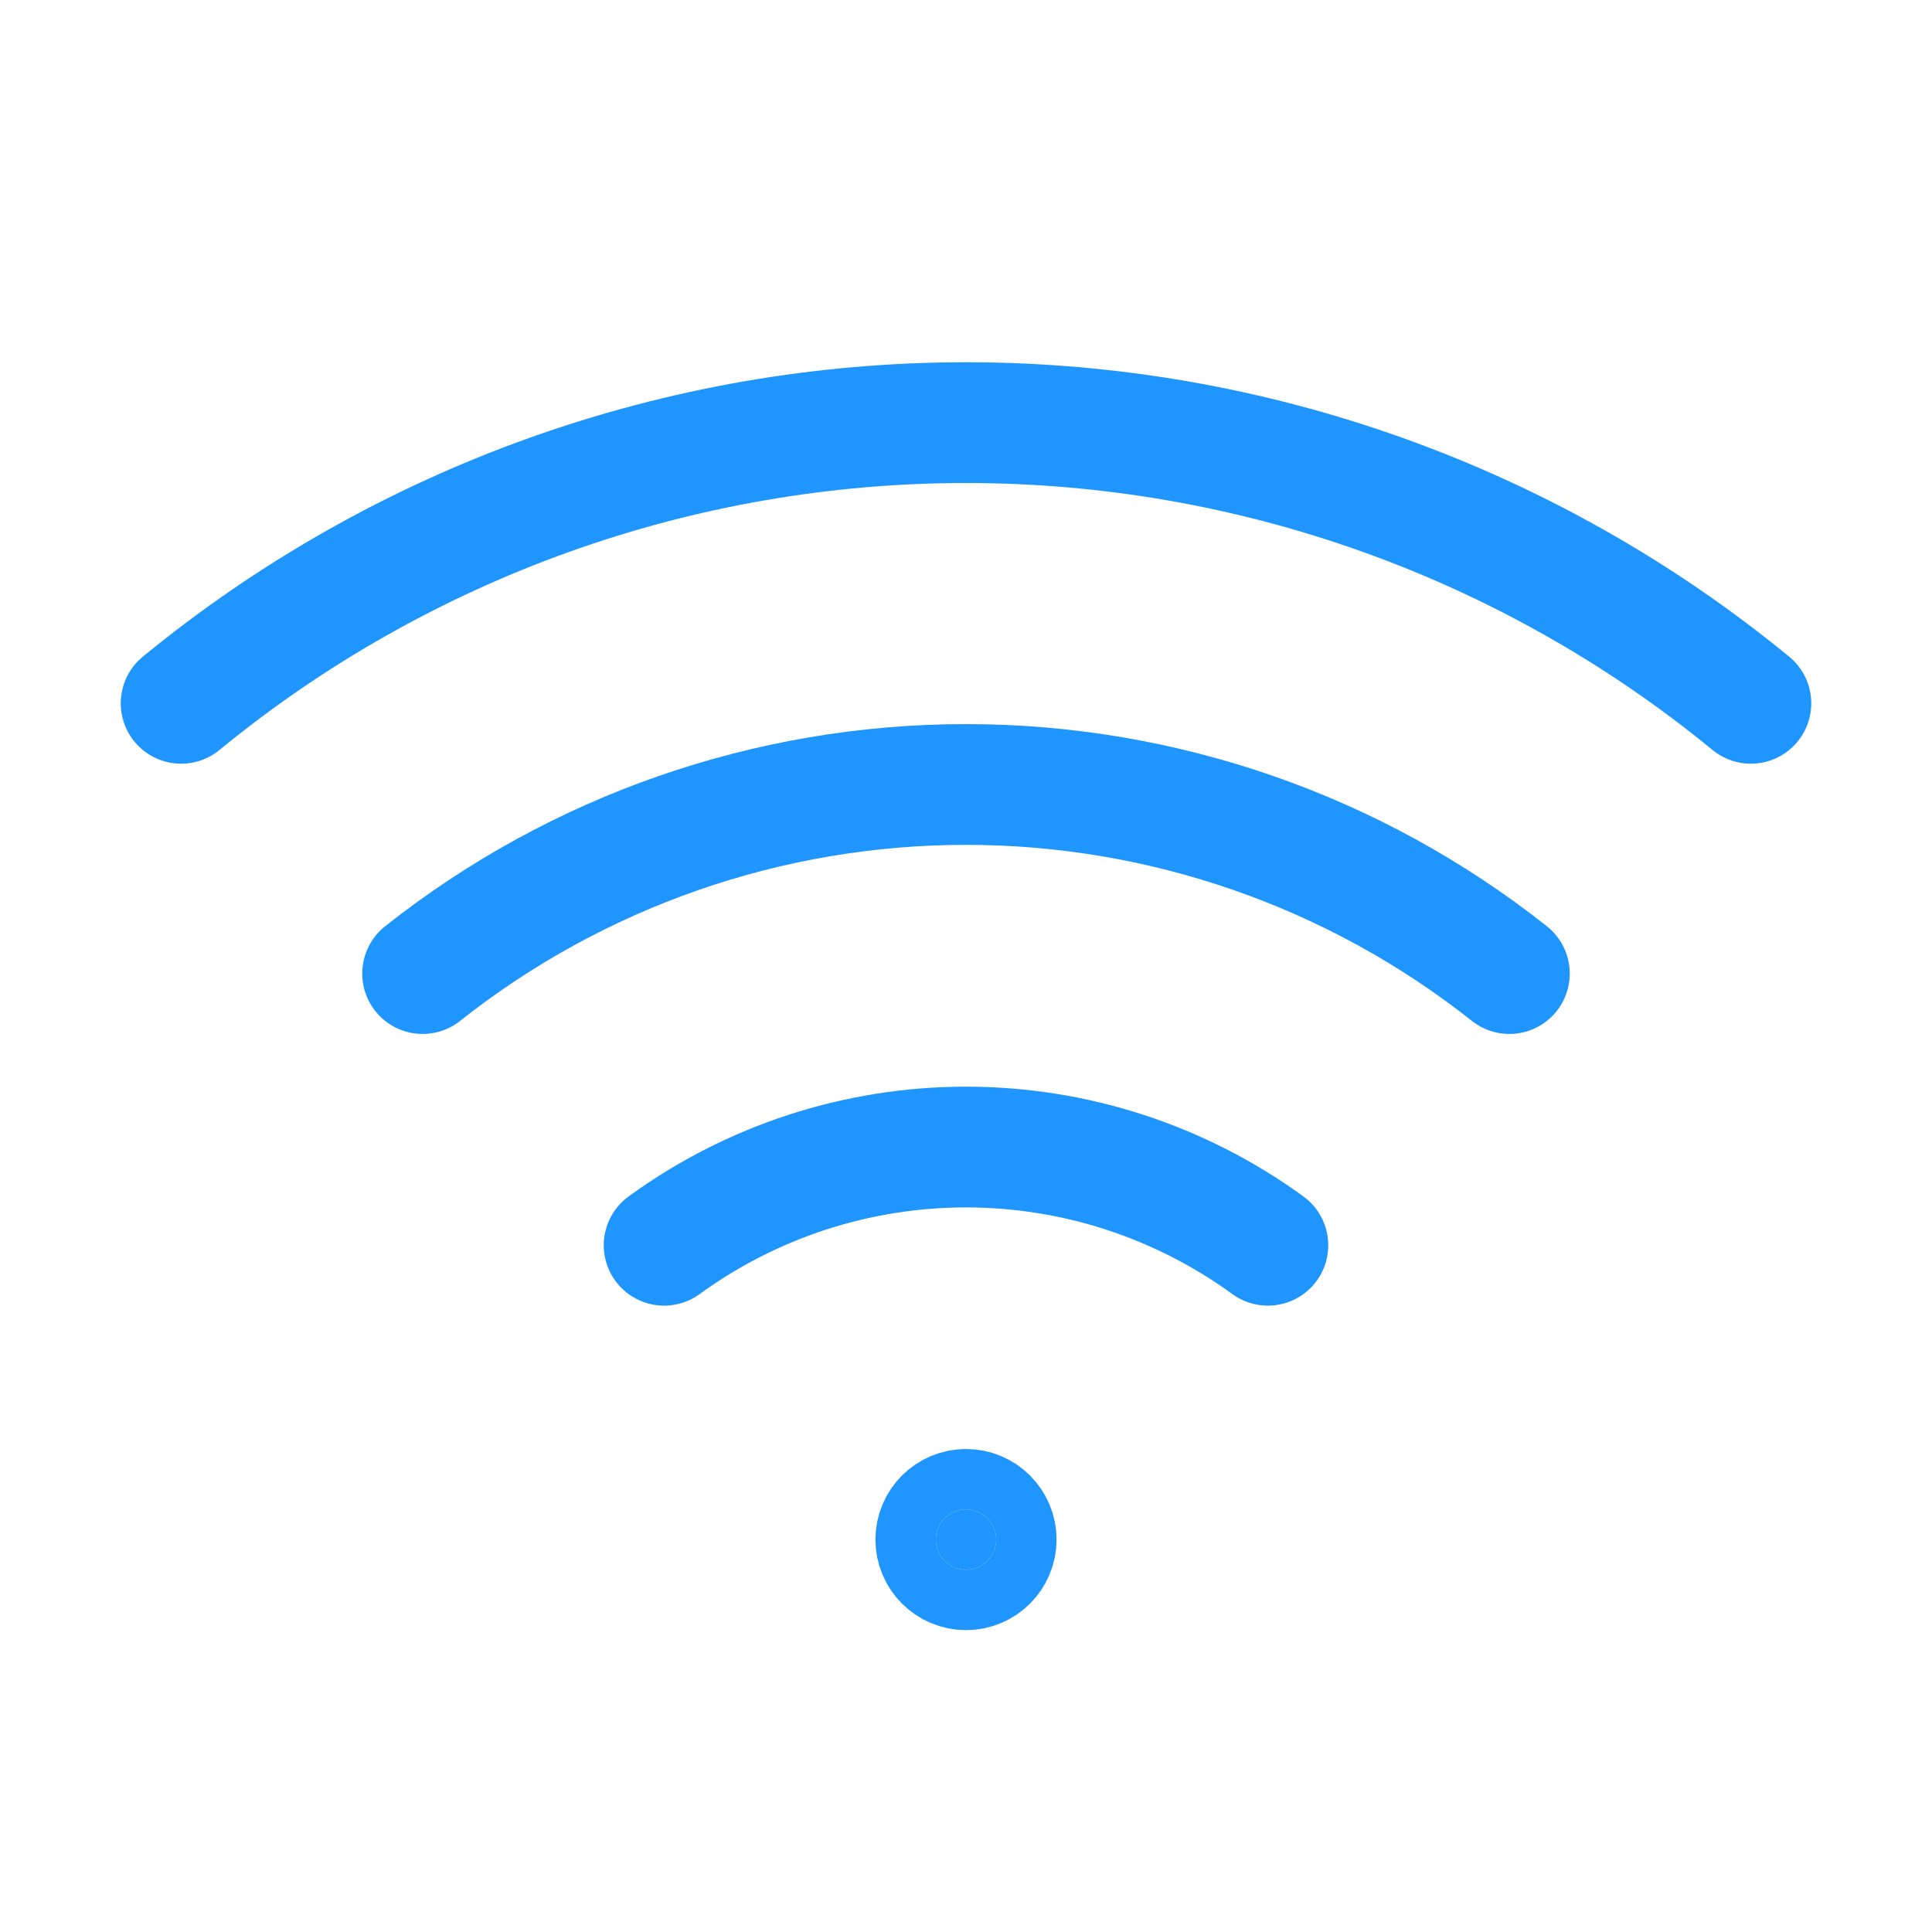 <svg width="24" height="24" viewBox="0 0 24 24" fill="none" xmlns="http://www.w3.org/2000/svg">
<path d="M12.375 19.125C12.375 19.332 12.207 19.5 12 19.5C11.793 19.5 11.625 19.332 11.625 19.125C11.625 18.918 11.793 18.75 12 18.75C12.207 18.75 12.375 18.918 12.375 19.125Z" fill="#1F95FF" stroke="#1F95FF" stroke-width="1.5"/>
<path d="M21.75 8.737C19.001 6.482 15.555 5.25 12 5.25C8.445 5.25 4.999 6.482 2.25 8.737" stroke="#1F95FF" stroke-width="1.5" stroke-linecap="round" stroke-linejoin="round"/>
<path d="M18.75 12.094C16.829 10.573 14.45 9.745 12 9.745C9.55 9.745 7.171 10.573 5.25 12.094" stroke="#1F95FF" stroke-width="1.5" stroke-linecap="round" stroke-linejoin="round"/>
<path d="M15.75 15.469C14.66 14.676 13.348 14.249 12 14.249C10.652 14.249 9.34 14.676 8.25 15.469" stroke="#1F95FF" stroke-width="1.5" stroke-linecap="round" stroke-linejoin="round"/>
</svg>

